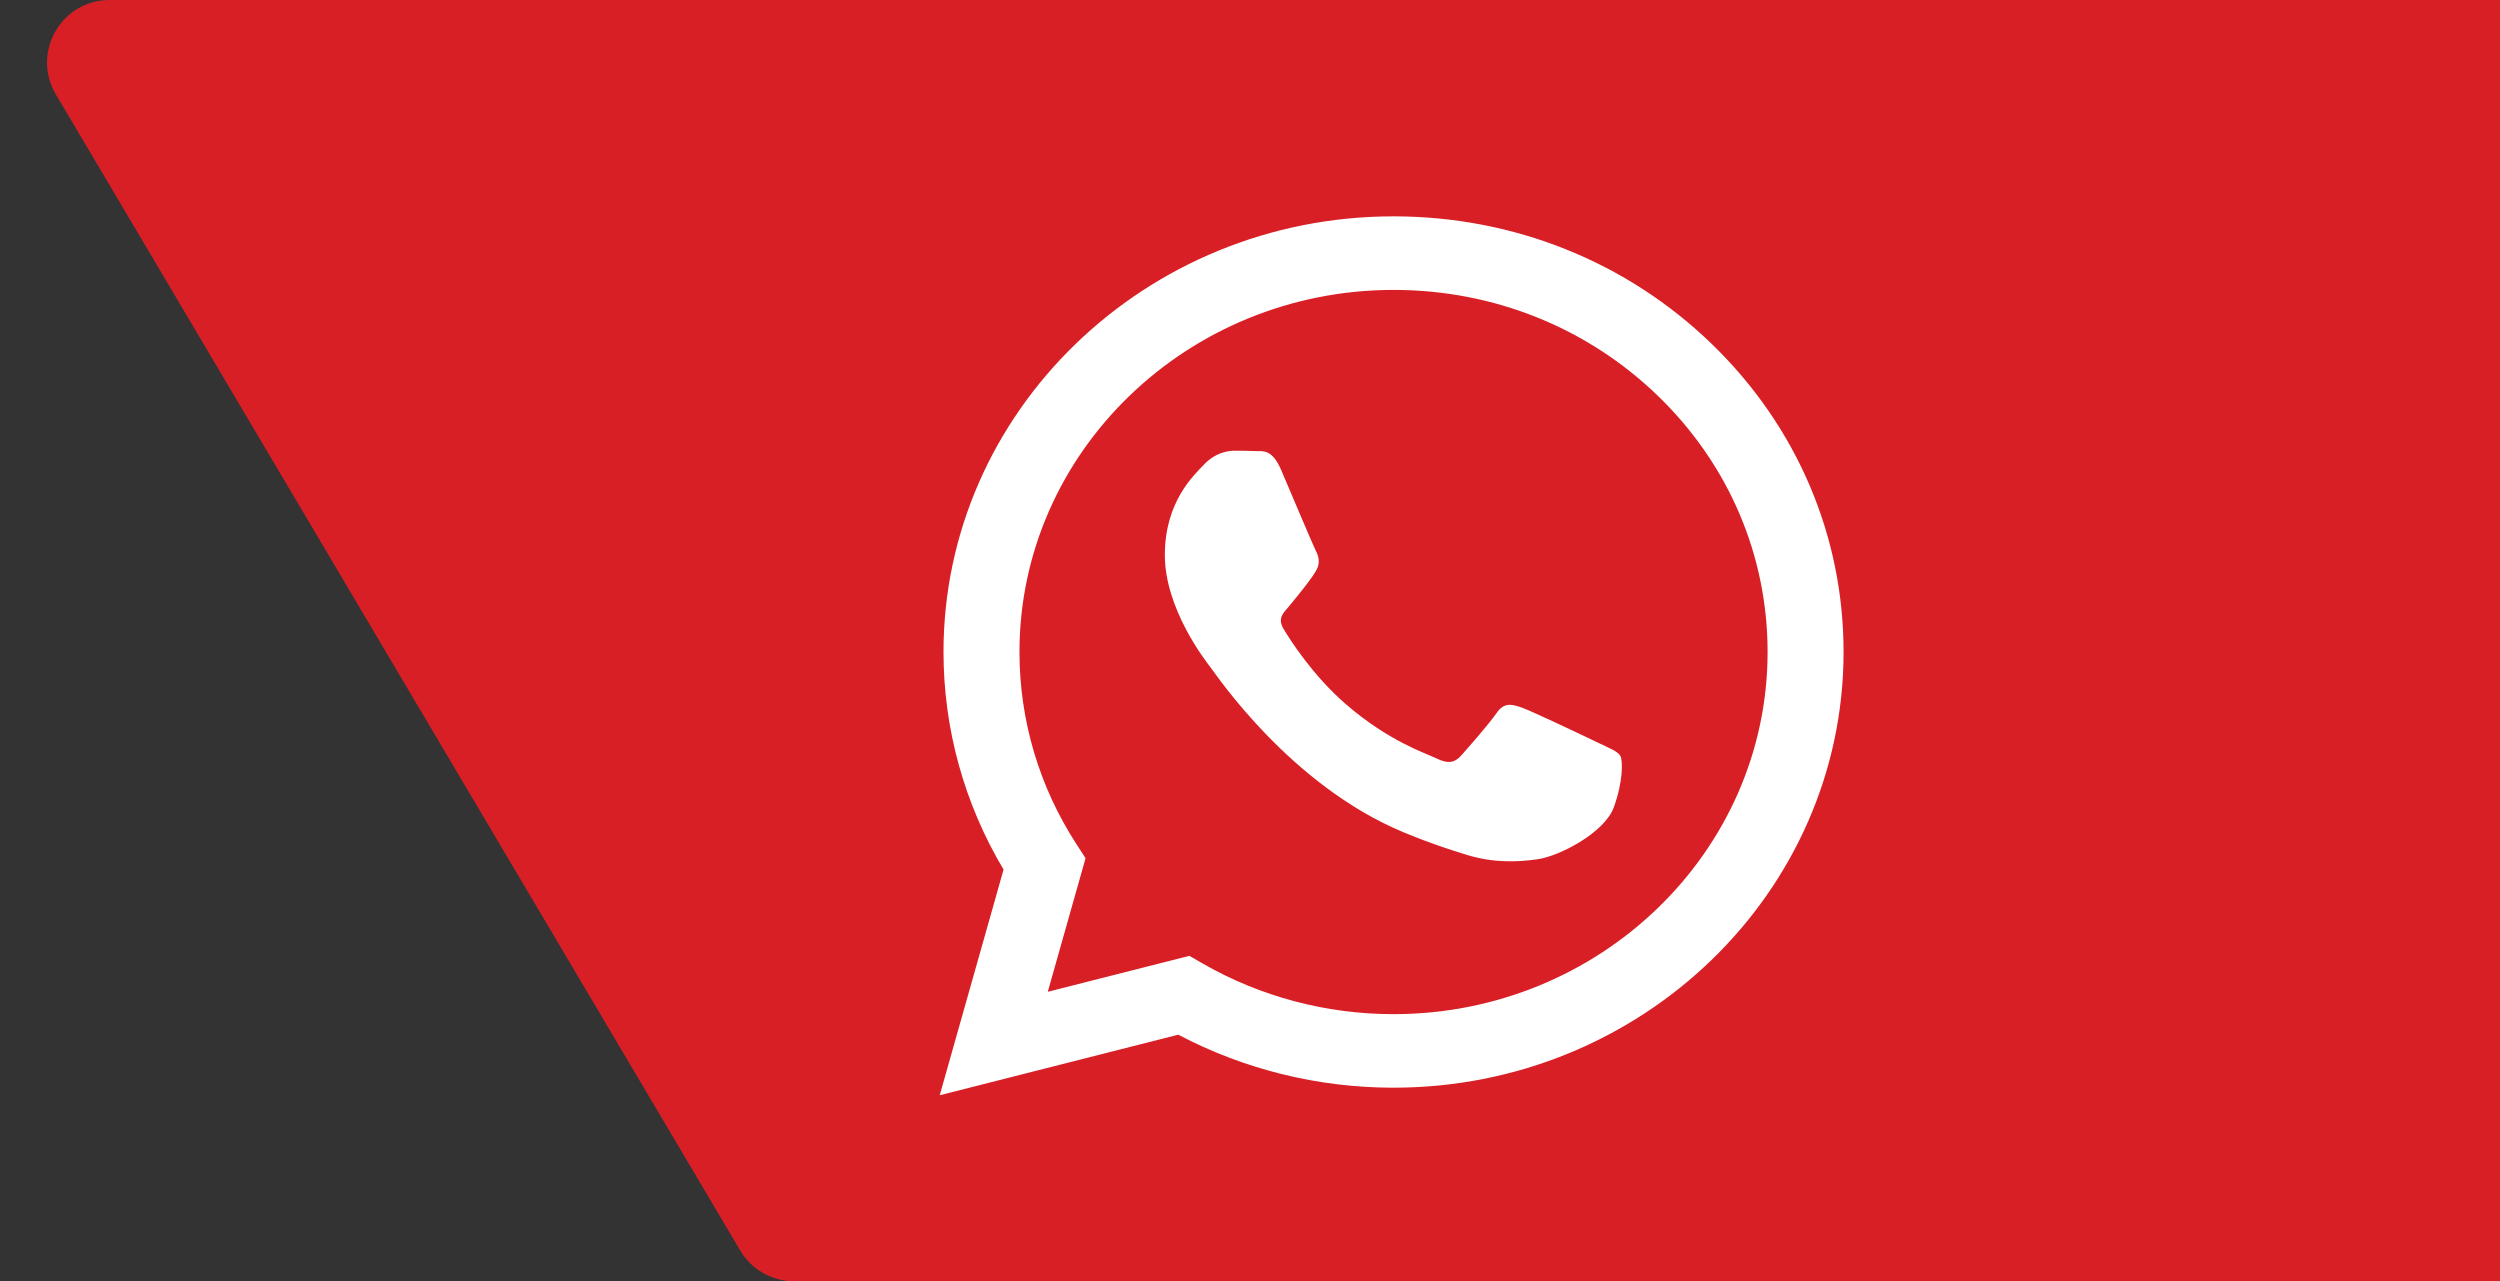 <svg width="80" height="41" viewBox="0 0 80 41" fill="none" xmlns="http://www.w3.org/2000/svg">
<rect x="0" y="0" width="80" height="41" fill="#333333" stroke="none"/>
<path d="M164 39C164 40.105 163.105 41 162 41H25.41C24.704 41 24.049 40.627 23.689 40.019L1.787 3.019C0.998 1.686 1.959 0 3.508 0H162C163.105 0 164 0.895 164 2V39Z" fill="#D91F26"/>
<path fill-rule="evenodd" clip-rule="evenodd" d="M54.78 11.01C52.061 8.376 48.445 6.924 44.593 6.923C36.655 6.923 30.195 13.175 30.192 20.858C30.191 23.315 30.854 25.713 32.114 27.826L30.071 35.048L37.705 33.11C39.809 34.22 42.177 34.806 44.587 34.806H44.593C52.53 34.806 58.991 28.554 58.994 20.87C58.996 17.146 57.499 13.644 54.78 11.01ZM44.593 32.453H44.588C42.44 32.452 40.334 31.893 38.496 30.838L38.059 30.587L33.529 31.737L34.738 27.462L34.453 27.024C33.255 25.18 32.622 23.048 32.623 20.859C32.626 14.473 37.995 9.277 44.598 9.277C47.795 9.278 50.8 10.484 53.06 12.674C55.32 14.863 56.564 17.774 56.563 20.869C56.56 27.256 51.191 32.453 44.593 32.453ZM51.159 23.777C50.799 23.602 49.03 22.76 48.7 22.644C48.37 22.528 48.13 22.47 47.89 22.818C47.65 23.167 46.961 23.951 46.751 24.184C46.541 24.416 46.331 24.445 45.971 24.271C45.611 24.096 44.452 23.729 43.077 22.542C42.008 21.619 41.286 20.479 41.076 20.13C40.866 19.781 41.074 19.611 41.233 19.419C41.623 18.951 42.013 18.461 42.133 18.228C42.253 17.996 42.193 17.792 42.103 17.618C42.013 17.444 41.294 15.73 40.994 15.033C40.701 14.354 40.405 14.445 40.184 14.435C39.974 14.425 39.734 14.423 39.494 14.423C39.255 14.423 38.865 14.51 38.535 14.858C38.205 15.207 37.275 16.049 37.275 17.763C37.275 19.477 38.565 21.133 38.745 21.366C38.925 21.598 41.282 25.116 44.892 26.624C45.75 26.983 46.42 27.197 46.943 27.357C47.805 27.622 48.59 27.585 49.21 27.495C49.901 27.395 51.338 26.653 51.639 25.84C51.938 25.026 51.938 24.329 51.848 24.184C51.758 24.038 51.518 23.951 51.159 23.777Z" fill="white"/>
</svg>
